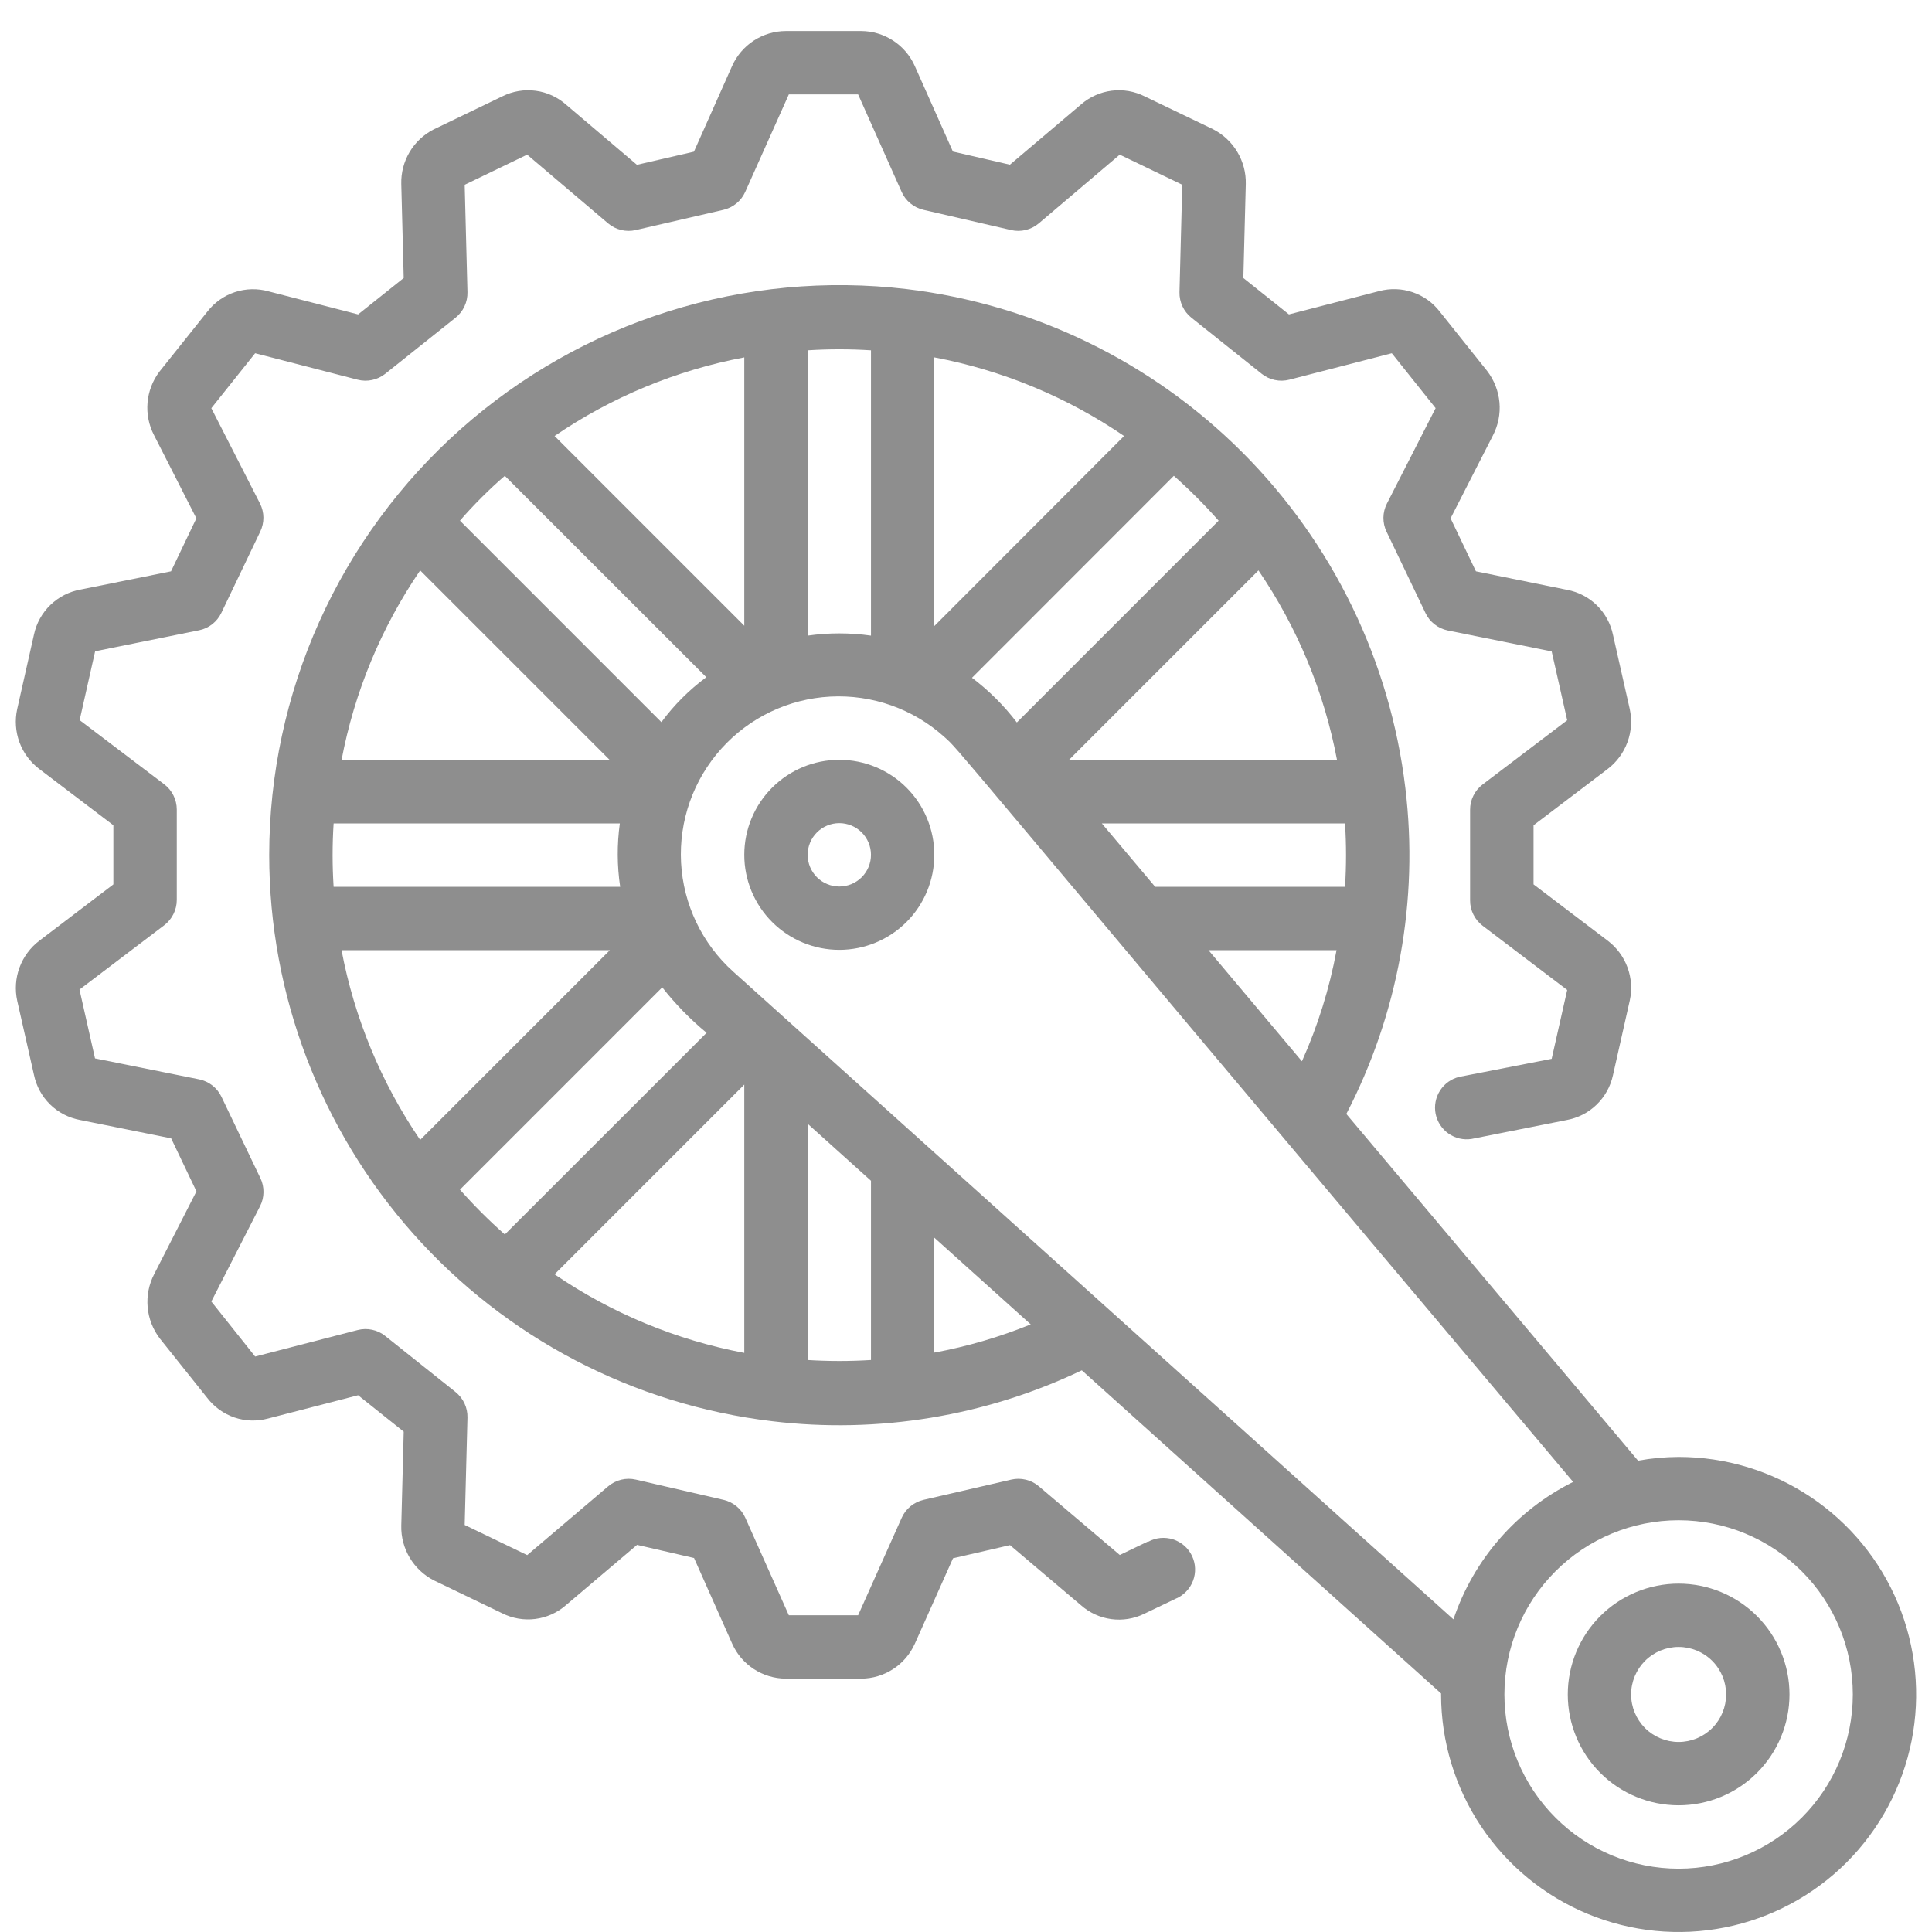 <svg width="50" height="50" viewBox="0 0 50 50" fill="none" xmlns="http://www.w3.org/2000/svg">
<g clip-path="url(#clip0_279_10)">
<path d="M29.712 39.892L28.98 40.243L26.885 38.465C26.788 38.382 26.672 38.324 26.548 38.294C26.424 38.264 26.295 38.263 26.171 38.292L23.9 38.816C23.776 38.845 23.661 38.902 23.563 38.983C23.465 39.063 23.388 39.165 23.336 39.281L22.208 41.803H20.415L19.289 39.281C19.238 39.165 19.16 39.063 19.062 38.983C18.964 38.902 18.849 38.845 18.725 38.816L16.455 38.292C16.331 38.263 16.201 38.264 16.077 38.294C15.953 38.324 15.838 38.382 15.74 38.465L13.644 40.246L12.026 39.466L12.098 36.688C12.101 36.561 12.075 36.435 12.021 36.32C11.968 36.205 11.888 36.105 11.789 36.025L9.97 34.575C9.871 34.495 9.755 34.44 9.63 34.414C9.506 34.387 9.377 34.39 9.254 34.422L6.603 35.107L5.469 33.683L6.73 31.217C6.787 31.105 6.818 30.981 6.819 30.855C6.821 30.729 6.794 30.604 6.739 30.49L5.731 28.384C5.677 28.27 5.596 28.17 5.497 28.092C5.397 28.014 5.281 27.96 5.157 27.934L2.459 27.391L2.057 25.61L4.247 23.948C4.349 23.871 4.431 23.772 4.488 23.658C4.545 23.545 4.575 23.419 4.575 23.292V20.951C4.575 20.824 4.545 20.698 4.488 20.584C4.431 20.47 4.349 20.371 4.247 20.295L2.061 18.637L2.462 16.855L5.154 16.311C5.278 16.286 5.394 16.232 5.494 16.154C5.593 16.076 5.673 15.976 5.728 15.862L6.736 13.756C6.79 13.643 6.818 13.519 6.817 13.393C6.816 13.268 6.786 13.145 6.73 13.033L5.469 10.564L6.603 9.142L9.254 9.826C9.377 9.858 9.506 9.861 9.63 9.834C9.755 9.808 9.871 9.753 9.97 9.674L11.789 8.223C11.888 8.144 11.968 8.043 12.021 7.928C12.075 7.813 12.101 7.687 12.098 7.561L12.026 4.782L13.643 4.002L15.738 5.781C15.835 5.864 15.95 5.922 16.075 5.952C16.199 5.982 16.328 5.983 16.453 5.954L18.723 5.43C18.846 5.401 18.962 5.344 19.06 5.263C19.157 5.183 19.235 5.081 19.287 4.965L20.415 2.443H22.208L23.334 4.965C23.385 5.081 23.463 5.183 23.561 5.263C23.659 5.344 23.774 5.401 23.898 5.43L26.168 5.954C26.292 5.983 26.422 5.982 26.546 5.952C26.67 5.922 26.785 5.864 26.883 5.781L28.979 4.002L30.597 4.781L30.525 7.561C30.522 7.687 30.548 7.813 30.602 7.928C30.655 8.043 30.735 8.144 30.834 8.223L32.653 9.674C32.752 9.753 32.868 9.808 32.993 9.834C33.117 9.861 33.246 9.858 33.369 9.826L36.02 9.142L37.154 10.563L35.893 13.033C35.836 13.145 35.805 13.269 35.803 13.395C35.802 13.521 35.829 13.646 35.884 13.76L36.892 15.866C36.946 15.98 37.026 16.08 37.126 16.158C37.226 16.236 37.342 16.29 37.466 16.316L40.157 16.859L40.559 18.64L38.37 20.302C38.269 20.379 38.187 20.478 38.131 20.592C38.074 20.706 38.045 20.831 38.046 20.958V23.302C38.045 23.429 38.074 23.555 38.131 23.668C38.187 23.782 38.269 23.881 38.37 23.958L40.559 25.62L40.157 27.402L37.766 27.869C37.56 27.918 37.382 28.046 37.268 28.224C37.154 28.402 37.113 28.618 37.154 28.826C37.196 29.033 37.316 29.217 37.489 29.338C37.663 29.459 37.877 29.509 38.086 29.475L40.536 28.988C40.83 28.936 41.102 28.799 41.316 28.592C41.531 28.385 41.68 28.119 41.743 27.828L42.179 25.891C42.241 25.606 42.22 25.31 42.12 25.037C42.019 24.763 41.842 24.524 41.611 24.348L39.688 22.888V21.358L41.603 19.904C41.838 19.726 42.016 19.485 42.118 19.209C42.22 18.933 42.24 18.634 42.177 18.347L41.744 16.43C41.684 16.14 41.539 15.874 41.328 15.666C41.116 15.459 40.847 15.319 40.556 15.265L38.197 14.786L37.541 13.414L38.636 11.271C38.773 11.008 38.832 10.711 38.806 10.416C38.779 10.12 38.669 9.838 38.489 9.603L37.265 8.07C37.086 7.835 36.84 7.658 36.56 7.563C36.28 7.467 35.978 7.457 35.692 7.534L33.358 8.137L32.178 7.195L32.241 4.761C32.248 4.469 32.171 4.181 32.021 3.93C31.871 3.679 31.653 3.476 31.392 3.343L29.629 2.496C29.364 2.362 29.066 2.31 28.772 2.347C28.478 2.384 28.201 2.508 27.978 2.702L26.136 4.262L24.661 3.922L23.673 1.704C23.553 1.437 23.358 1.209 23.113 1.05C22.867 0.89 22.58 0.804 22.287 0.803H20.336C20.043 0.804 19.756 0.89 19.509 1.05C19.263 1.21 19.069 1.437 18.948 1.705L17.959 3.925L16.484 4.265L14.657 2.714C14.436 2.516 14.16 2.388 13.865 2.349C13.571 2.309 13.271 2.359 13.005 2.491L11.214 3.354C10.958 3.487 10.745 3.689 10.598 3.938C10.452 4.186 10.378 4.471 10.385 4.759L10.448 7.195L9.268 8.137L6.952 7.541C6.666 7.46 6.362 7.467 6.08 7.56C5.797 7.653 5.549 7.829 5.367 8.064L4.12 9.626C3.947 9.858 3.842 10.134 3.818 10.423C3.794 10.711 3.851 11.001 3.984 11.258L5.082 13.414L4.426 14.786L2.084 15.258C1.791 15.31 1.52 15.448 1.305 15.655C1.091 15.861 0.943 16.127 0.88 16.418L0.444 18.355C0.382 18.64 0.403 18.936 0.503 19.209C0.604 19.483 0.781 19.722 1.012 19.898L2.934 21.358V22.888L1.02 24.344C0.785 24.522 0.607 24.763 0.505 25.039C0.403 25.315 0.383 25.614 0.446 25.902L0.879 27.818C0.939 28.108 1.084 28.374 1.295 28.582C1.507 28.79 1.776 28.929 2.067 28.984L4.429 29.46L5.084 30.832L3.99 32.975C3.853 33.238 3.795 33.535 3.821 33.83C3.847 34.126 3.957 34.407 4.138 34.643L5.361 36.175C5.541 36.411 5.786 36.588 6.066 36.684C6.346 36.779 6.649 36.789 6.934 36.712L9.268 36.109L10.448 37.051L10.385 39.484C10.371 40.081 10.702 40.632 11.234 40.903L12.994 41.75C13.535 42.024 14.188 41.942 14.645 41.543L16.487 39.981L17.962 40.321L18.95 42.541C19.195 43.088 19.737 43.44 20.336 43.443H22.287C22.58 43.442 22.867 43.356 23.113 43.196C23.36 43.036 23.554 42.809 23.675 42.541L24.664 40.328L26.139 39.988L27.969 41.538C28.422 41.943 29.075 42.031 29.62 41.761L30.424 41.376C30.527 41.334 30.62 41.27 30.697 41.19C30.775 41.111 30.835 41.016 30.875 40.911C30.915 40.807 30.933 40.696 30.928 40.585C30.924 40.474 30.896 40.365 30.848 40.264C30.8 40.164 30.732 40.074 30.648 40.001C30.564 39.928 30.466 39.873 30.36 39.839C30.254 39.805 30.142 39.793 30.031 39.803C29.92 39.814 29.812 39.847 29.715 39.901L29.712 39.892Z" fill="#8E8E8E"/>
<path d="M43.443 37.705C43.09 37.707 42.739 37.739 42.393 37.802L34.843 28.829C36.188 26.236 36.72 23.298 36.371 20.398C35.978 17.109 34.492 14.048 32.151 11.706C29.809 9.363 26.749 7.875 23.461 7.481C21.391 7.236 19.293 7.433 17.305 8.057C15.317 8.681 13.483 9.72 11.925 11.104C10.367 12.488 9.12 14.186 8.265 16.086C7.411 17.987 6.968 20.047 6.967 22.131C6.969 25.742 8.295 29.227 10.693 31.927C13.091 34.627 16.396 36.354 19.982 36.781C22.724 37.111 25.504 36.654 27.997 35.464L37.295 43.827V43.852C37.295 45.068 37.656 46.257 38.331 47.268C39.007 48.279 39.967 49.067 41.09 49.532C42.213 49.997 43.449 50.119 44.642 49.882C45.834 49.645 46.93 49.059 47.79 48.199C48.649 47.34 49.235 46.244 49.472 45.052C49.709 43.859 49.587 42.623 49.122 41.5C48.657 40.377 47.869 39.416 46.858 38.741C45.847 38.066 44.658 37.705 43.443 37.705ZM31.275 24.59H34.59C34.407 25.581 34.106 26.547 33.694 27.466L31.275 24.59ZM24.18 9.249C25.94 9.582 27.612 10.274 29.091 11.284L24.18 16.202V9.249ZM30.379 12.314C30.788 12.677 31.176 13.064 31.538 13.475L26.316 18.697C25.984 18.26 25.593 17.871 25.155 17.541L30.379 12.314ZM34.603 19.672H27.659L32.569 14.762C33.578 16.241 34.271 17.913 34.603 19.672ZM34.809 21.311C34.844 21.857 34.844 22.405 34.809 22.951H29.896L28.516 21.311H34.809ZM22.541 9.066V16.45C21.997 16.373 21.445 16.373 20.902 16.45V9.066C21.448 9.031 21.995 9.031 22.541 9.066ZM19.262 35.013C17.503 34.681 15.831 33.989 14.352 32.979L19.262 28.069V35.013ZM13.065 31.948C12.654 31.586 12.266 31.198 11.904 30.788L17.139 25.552C17.478 25.985 17.863 26.379 18.287 26.729L13.065 31.948ZM8.839 24.59H15.784L10.874 29.5C9.865 28.021 9.172 26.349 8.839 24.59ZM10.874 14.762L15.784 19.672H8.839C9.171 17.913 9.864 16.241 10.874 14.762ZM16.041 21.311C15.966 21.856 15.969 22.408 16.05 22.951H8.634C8.599 22.405 8.599 21.857 8.634 21.311H16.041ZM17.117 18.689L11.904 13.475C11.986 13.379 12.073 13.28 12.162 13.186C12.358 12.975 12.563 12.771 12.775 12.573C12.869 12.484 12.967 12.401 13.065 12.315L18.279 17.526C17.836 17.854 17.444 18.245 17.117 18.689ZM19.262 16.194L14.352 11.284C15.831 10.274 17.503 9.582 19.262 9.249V16.194ZM20.902 35.197V29.083L22.541 30.558V35.197C21.995 35.231 21.448 35.231 20.902 35.197ZM24.18 35.005V32.031L26.675 34.275C25.87 34.602 25.035 34.848 24.18 35.005ZM23.943 29.613L23.934 29.605L18.975 25.145C18.169 24.421 17.684 23.407 17.626 22.325C17.569 21.243 17.943 20.183 18.667 19.377C19.391 18.571 20.405 18.085 21.487 18.028C22.569 17.97 23.629 18.344 24.435 19.068C24.887 19.478 24.084 18.616 40.713 38.352C39.25 39.081 38.136 40.36 37.615 41.909L23.943 29.613ZM43.443 48.361C42.247 48.361 41.1 47.886 40.255 47.04C39.409 46.195 38.934 45.048 38.934 43.852C38.934 42.657 39.409 41.51 40.255 40.665C41.1 39.819 42.247 39.344 43.443 39.344C44.638 39.344 45.785 39.819 46.63 40.665C47.476 41.51 47.951 42.657 47.951 43.852C47.951 45.048 47.476 46.195 46.63 47.04C45.785 47.886 44.638 48.361 43.443 48.361Z" fill="#8E8E8E"/>
<path d="M43.443 40.984C42.682 40.984 41.952 41.286 41.414 41.824C40.876 42.362 40.574 43.092 40.574 43.852C40.574 44.613 40.876 45.343 41.414 45.881C41.952 46.419 42.682 46.721 43.443 46.721C44.203 46.721 44.933 46.419 45.471 45.881C46.009 45.343 46.312 44.613 46.312 43.852C46.312 43.092 46.009 42.362 45.471 41.824C44.933 41.286 44.203 40.984 43.443 40.984ZM43.443 45.082C43.117 45.082 42.804 44.952 42.573 44.722C42.343 44.491 42.213 44.178 42.213 43.852C42.213 43.526 42.343 43.214 42.573 42.983C42.804 42.752 43.117 42.623 43.443 42.623C43.769 42.623 44.081 42.752 44.312 42.983C44.543 43.214 44.672 43.526 44.672 43.852C44.672 44.178 44.543 44.491 44.312 44.722C44.081 44.952 43.769 45.082 43.443 45.082ZM21.721 19.664C21.069 19.664 20.444 19.923 19.983 20.384C19.521 20.845 19.262 21.471 19.262 22.123C19.262 22.775 19.521 23.401 19.983 23.862C20.444 24.323 21.069 24.582 21.721 24.582C22.373 24.582 22.999 24.323 23.46 23.862C23.921 23.401 24.18 22.775 24.18 22.123C24.18 21.471 23.921 20.845 23.46 20.384C22.999 19.923 22.373 19.664 21.721 19.664ZM21.721 22.943C21.504 22.943 21.295 22.856 21.142 22.703C20.988 22.549 20.902 22.34 20.902 22.123C20.902 21.906 20.988 21.697 21.142 21.543C21.295 21.39 21.504 21.303 21.721 21.303C21.939 21.303 22.147 21.39 22.301 21.543C22.455 21.697 22.541 21.906 22.541 22.123C22.541 22.34 22.455 22.549 22.301 22.703C22.147 22.856 21.939 22.943 21.721 22.943Z" fill="#8E8E8E"/>
</g>
<defs>
<clipPath id="clip0_279_10">
<rect width="50" height="50" fill="white"/>
</clipPath>
</defs>
</svg>
